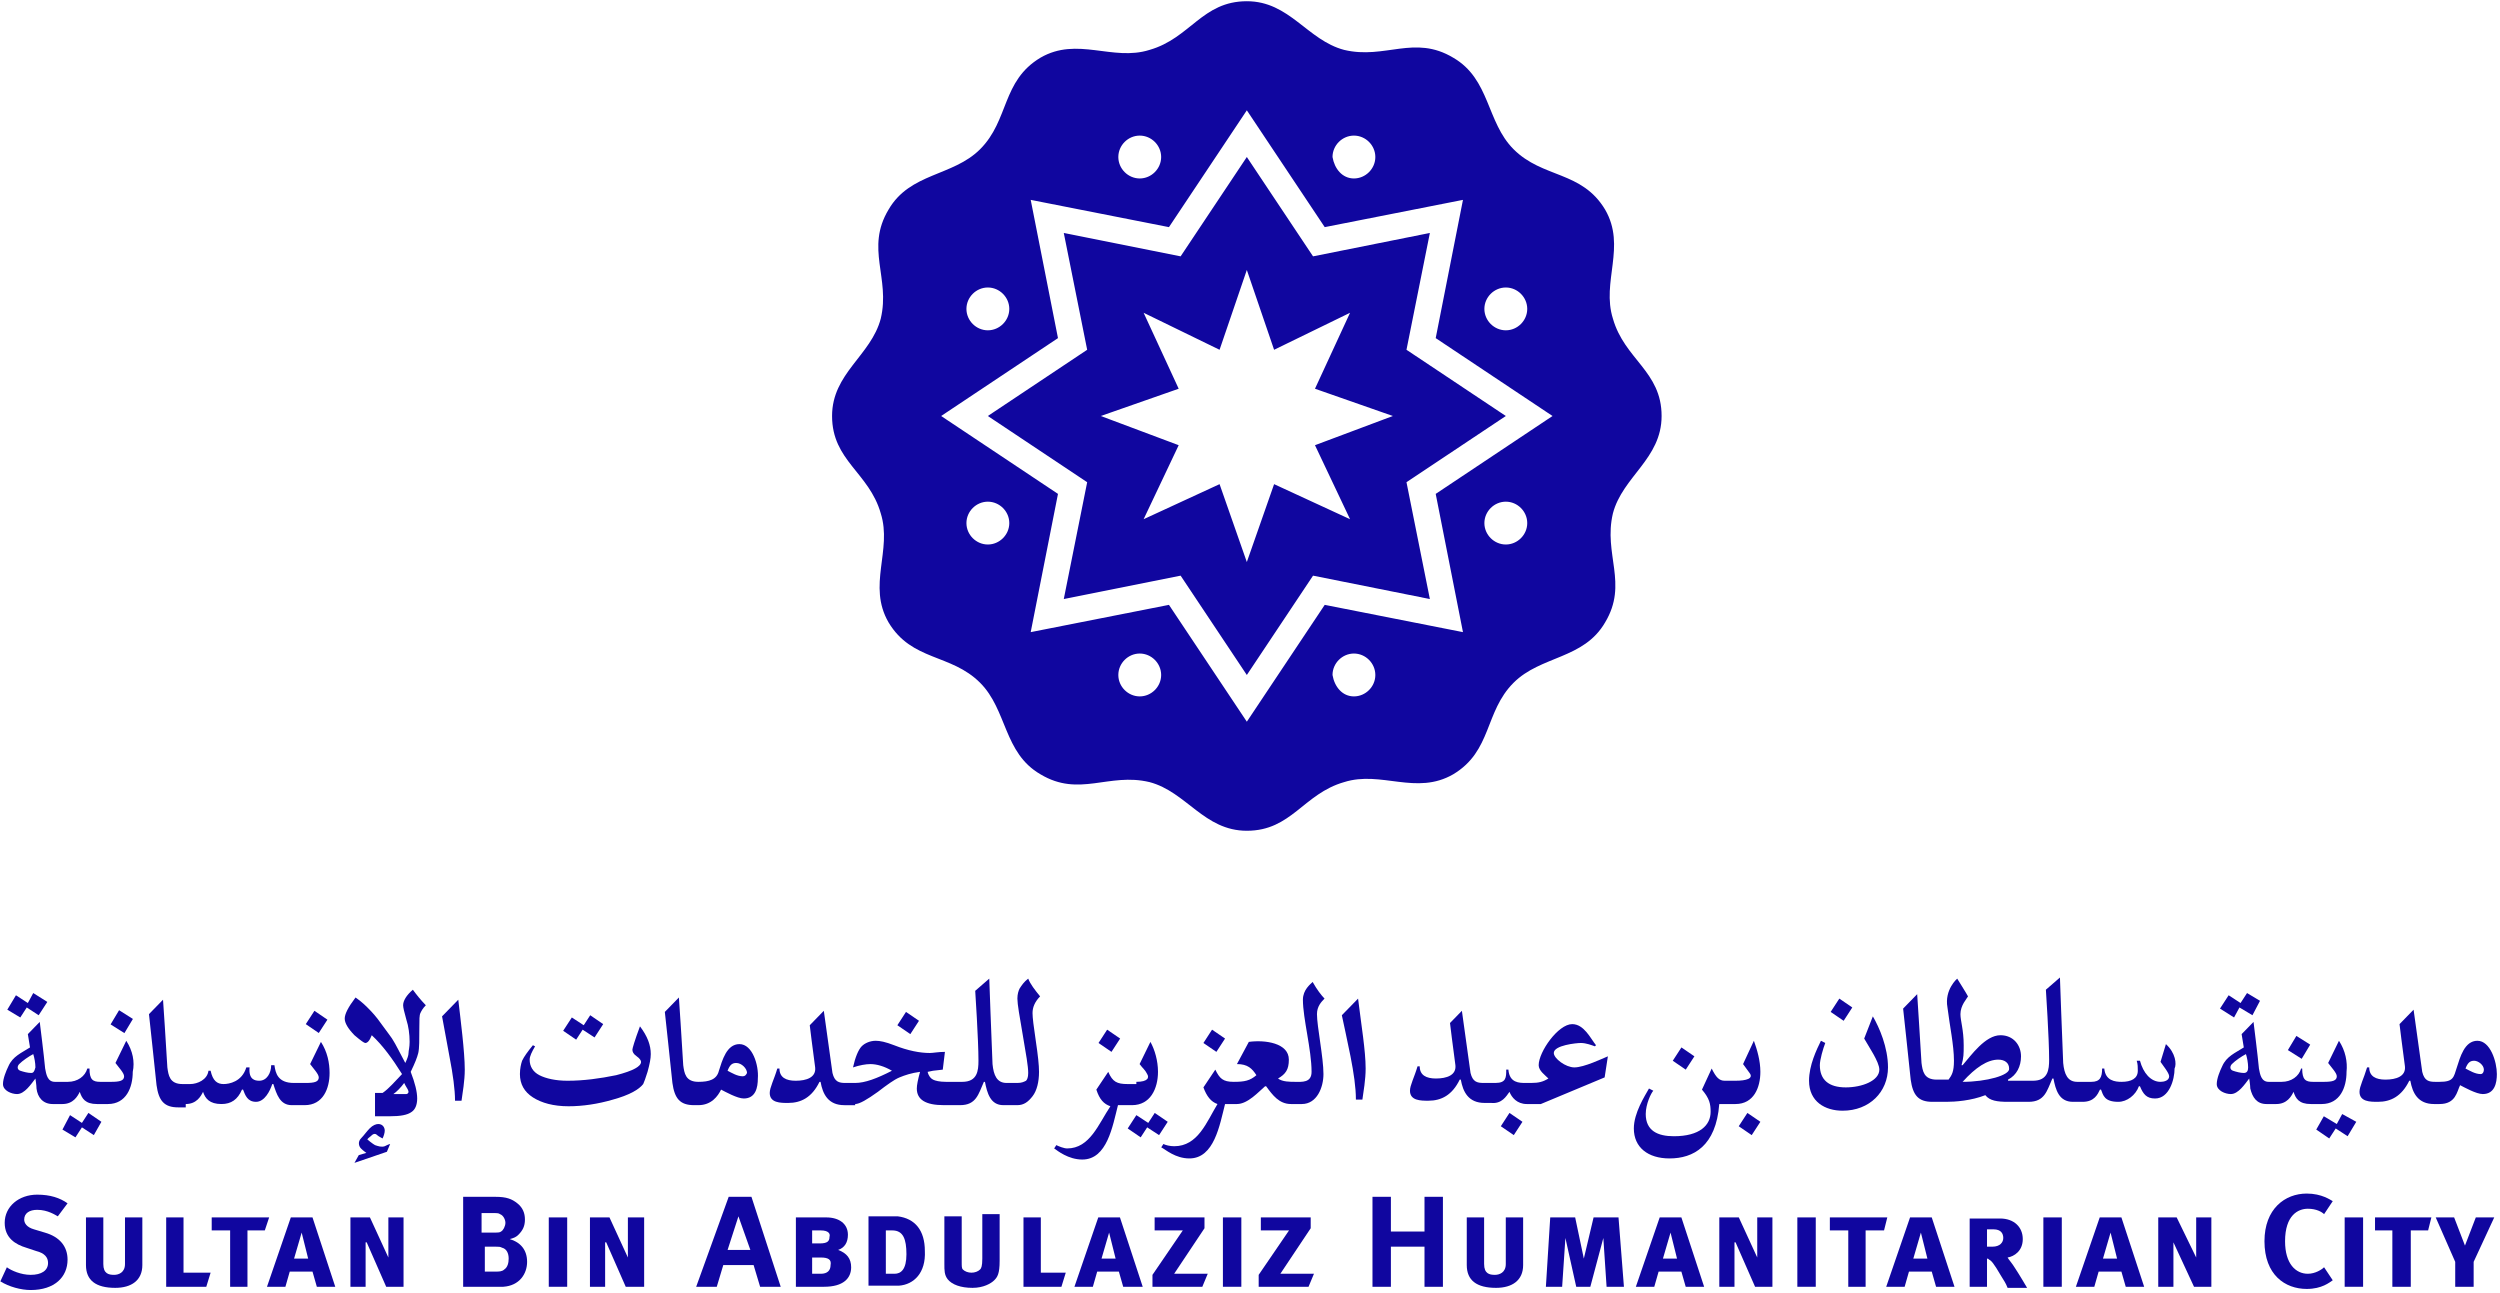<?xml version="1.0" encoding="UTF-8" standalone="no"?>
<!-- Created with Inkscape (http://www.inkscape.org/) -->

<svg
   version="1.1"
   id="svg815"
   xml:space="preserve"
   width="1176"
   height="608"
   viewBox="0 0 1176 608"
   xmlns="http://www.w3.org/2000/svg"
   xmlns:svg="http://www.w3.org/2000/svg"
   xmlns:rdf="http://www.w3.org/1999/02/22-rdf-syntax-ns#"
   xmlns:cc="http://creativecommons.org/ns#"
   xmlns:dc="http://purl.org/dc/elements/1.1/"><defs
     id="defs819" /><g
     id="g823"
     transform="matrix(1.333,0,0,-1.333,0,608)"><g
       id="g825"
       transform="scale(0.1)"><path
         d="m 4819.18,790.43 c 0,62.691 -15.27,152.769 -26.72,246.8 l -57.26,-58.75 c 0,0 22.89,-105.781 30.54,-144.96 11.45,-58.75 19.06,-109.649 19.06,-152.739 h 22.9 c 3.82,27.418 11.48,70.508 11.48,109.649 z"
         style="fill:#10069f;fill-opacity:1;fill-rule:nonzero;stroke:none"
         id="path827" /><path
         d="m 4292.5,849.219 30.55,46.992 -45.82,31.328 -30.51,-46.988 z m 141.21,-82.27 c -15.27,23.481 -30.55,39.18 -68.71,39.18 l 41.99,78.32 c 57.23,7.852 141.21,-3.898 141.21,-62.648 0,-35.281 -11.44,-50.942 -38.16,-66.602 15.27,-11.758 41.99,-11.758 61.05,-11.758 22.89,0 57.27,-3.91 57.27,35.27 0,78.32 -30.55,188.008 -30.55,254.569 0,35.27 26.72,54.84 34.34,62.7 15.27,-27.43 30.55,-47 41.99,-58.75 -11.44,-11.76 -26.72,-27.43 -26.72,-54.851 0,-43.078 22.89,-152.77 22.89,-211.52 0,-46.988 -22.89,-105.738 -76.33,-105.738 h -38.16 c -41.95,0 -64.88,31.328 -87.77,62.649 h -3.83 c -22.89,-19.571 -61.06,-62.649 -99.22,-62.649 h -41.95 c -19.1,-74.461 -38.17,-191.961 -125.94,-191.961 -49.65,0 -83.98,31.332 -99.26,39.18 l 7.66,11.762 c 7.62,-3.942 22.89,-7.852 38.16,-7.852 83.95,0 114.49,86.172 152.66,148.871 -22.93,7.809 -38.17,27.418 -49.61,58.75 l 41.95,62.649 c 15.28,-31.321 26.72,-43.079 64.88,-43.079 38.17,0 57.27,3.899 80.16,23.508"
         style="fill:#10069f;fill-opacity:1;fill-rule:nonzero;stroke:none"
         id="path829" /><path
         d="m 4120.78,602.422 -45.82,31.328 -22.89,-35.23 -41.99,27.421 -30.51,-46.992 45.78,-31.367 22.89,35.27 41.99,-27.422 z m -198.48,246.797 30.55,46.992 -45.82,31.328 -30.51,-46.988 45.78,-31.332 m 87.78,-105.778 c 41.99,0 45.82,15.661 38.16,27.418 -7.61,15.661 -15.27,19.571 -26.72,35.27 l 38.17,78.32 c 15.27,-27.418 26.72,-66.597 26.72,-105.738 0,-58.789 -26.72,-117.539 -91.61,-117.539 h -49.6 c -19.07,-74.41 -38.17,-191.91 -125.94,-191.91 -49.61,0 -87.78,31.328 -99.22,39.179 l 7.62,11.719 c 7.65,-3.91 26.72,-11.719 38.16,-11.719 80.16,0 110.7,86.168 152.66,148.829 -22.89,7.851 -38.17,23.511 -49.61,58.75 l 41.99,62.691 c 15.27,-35.27 30.55,-43.09 68.71,-43.09 h 30.51"
         style="fill:#10069f;fill-opacity:1;fill-rule:nonzero;stroke:none"
         id="path831" /><path
         d="m 5296.21,586.762 30.55,46.988 45.78,-31.328 -30.55,-46.992 z m 30.55,121.437 c 7.62,-19.609 26.72,-43.078 61.05,-43.078 h 49.61 l 225.16,93.981 11.44,74.418 c -19.06,-7.821 -83.94,-39.149 -118.28,-39.149 -30.54,0 -72.54,31.328 -72.54,50.899 0,27.429 80.16,35.281 95.43,35.281 19.07,0 38.17,-7.852 49.61,-11.762 l 3.83,3.91 c -19.1,23.512 -41.99,74.41 -83.98,74.41 -49.61,0 -118.29,-97.89 -118.29,-144.918 0,-19.57 22.9,-35.242 34.34,-46.992 -19.1,-11.758 -34.34,-15.668 -61.05,-15.668 h -19.11 c -22.89,0 -57.22,0 -61.05,46.989 h -7.62 c 0,-27.418 0,-46.989 -38.16,-46.989 h -41.99 c -22.89,0 -38.17,3.91 -45.82,35.239 -3.79,27.421 -30.51,219.371 -30.51,219.371 l -41.99,-43.09 c 0,0 11.44,-94.02 19.1,-148.86 3.79,-35.242 -30.55,-46.992 -68.71,-46.992 -34.34,0 -57.23,11.75 -57.23,43.082 h -7.66 c -11.44,-39.179 -26.71,-66.601 -26.71,-86.172 0,-35.269 38.16,-35.269 64.88,-35.269 45.82,0 83.98,19.609 110.66,74.449 h 3.83 c 7.66,-43.09 26.72,-82.269 83.98,-82.269 h 22.9 c 38.16,-3.899 53.43,23.519 64.88,39.179"
         style="fill:#10069f;fill-opacity:1;fill-rule:nonzero;stroke:none"
         id="path833" /><path
         d="m 6925.82,743.441 c 45.78,50.93 87.77,78.36 125.94,78.36 22.89,0 38.16,-11.762 38.16,-31.371 3.83,-23.481 -80.15,-46.989 -164.1,-46.989 z m 717.46,133.161 -19.06,-62.653 c 7.62,-11.758 30.51,-39.179 30.51,-50.898 0,-15.711 -19.07,-19.61 -30.51,-19.61 -34.34,0 -61.06,31.329 -72.5,74.411 h -11.49 c 3.83,-11.723 3.83,-23.481 3.83,-35.231 0,-27.422 -22.89,-39.18 -57.22,-39.18 -22.93,0 -57.27,3.899 -61.1,46.989 h -7.61 c 0,-31.328 -7.62,-46.989 -38.17,-46.989 h -49.61 c -34.33,0 -45.78,27.418 -49.61,66.598 -3.83,86.172 -11.44,301.601 -11.44,301.601 l -49.61,-43.09 c 0,0 11.44,-172.339 11.44,-246.749 0,-35.281 -3.83,-74.461 -57.26,-74.461 h -87.78 v 3.949 c 30.55,15.66 45.82,46.992 45.82,82.231 0,39.179 -26.71,74.449 -72.53,74.449 -53.4,0 -103.05,-70.508 -133.56,-105.778 h -3.83 c 7.66,27.418 7.66,39.18 7.66,70.508 0,54.84 -11.49,86.172 -11.49,109.68 0,31.331 22.93,54.851 26.72,62.661 -3.79,7.85 -38.16,62.69 -38.16,62.69 0,0 -45.78,-39.18 -34.34,-101.83 7.62,-62.701 22.89,-133.201 22.89,-188.048 0,-39.141 -7.61,-50.903 -19.06,-66.563 h -41.99 c -45.78,0 -49.61,31.332 -53.44,58.75 -3.79,70.512 -15.27,238.941 -15.27,242.851 l -49.61,-50.94 c 0,0 22.93,-211.52 26.72,-250.661 7.65,-54.84 26.72,-78.359 76.33,-78.359 h 49.6 c 30.55,0 87.78,3.91 137.43,23.519 15.23,-19.609 41.95,-23.519 80.11,-23.519 19.11,0 72.54,0 72.54,0 57.23,0 64.85,39.179 83.95,82.269 h 3.83 c 7.61,-39.179 19.06,-82.269 68.67,-82.269 h 34.33 c 42,0 53.44,27.422 61.1,43.09 h 3.79 c 7.65,-19.571 11.44,-43.09 61.09,-43.09 30.51,0 61.06,23.519 72.5,54.84 h 3.83 c 11.44,-27.418 22.89,-43.079 53.4,-43.079 49.61,0 68.71,66.598 68.71,105.739 7.62,15.699 3.83,54.84 -30.55,86.172"
         style="fill:#10069f;fill-opacity:1;fill-rule:nonzero;stroke:none"
         id="path835" /><path
         d="m 6460.2,990.199 30.54,47.031 45.78,-31.33 -30.5,-47.029 z m 41.99,-348.597 c -61.06,0 -118.32,31.328 -118.32,105.738 0,54.851 26.72,109.691 41.99,141.019 l 15.27,-7.808 c -7.61,-19.61 -19.1,-58.75 -19.1,-78.36 0,-50.902 30.55,-78.32 91.6,-78.32 57.27,0 118.32,23.469 118.32,62.649 0,27.429 -38.16,82.269 -53.43,109.691 l 30.54,78.32 c 22.89,-39.14 53.44,-109.652 53.44,-180.16 0,-86.172 -64.88,-152.769 -160.31,-152.769"
         style="fill:#10069f;fill-opacity:1;fill-rule:nonzero;stroke:none"
         id="path837" /><path
         d="m 5903.01,817.852 30.54,47.027 45.79,-31.359 -30.51,-47 z m 232.81,-231.09 30.55,46.988 45.78,-31.328 -30.55,-46.992 -45.78,31.332 m -11.44,78.359 c 64.88,0 87.77,58.75 87.77,113.59 0,39.141 -11.45,78.32 -22.89,109.648 l -38.17,-82.23 c 0,0 11.45,-15.699 22.89,-31.359 15.28,-19.571 -11.44,-27.43 -49.6,-27.43 h -38.17 c -19.1,0 -30.55,11.762 -45.82,43.09 l -34.34,-74.41 c 26.72,-31.329 30.55,-50.899 30.55,-78.321 0,-47.039 -38.16,-86.179 -129.76,-86.179 -57.27,0 -99.22,19.57 -99.22,78.32 0,35.281 19.06,74.422 26.72,82.269 l -15.28,7.813 c -15.27,-27.383 -53.43,-86.172 -53.43,-140.973 0,-66.609 49.6,-105.789 125.93,-105.789 83.99,0 164.1,43.09 175.55,191.961 h 57.27"
         style="fill:#10069f;fill-opacity:1;fill-rule:nonzero;stroke:none"
         id="path839" /><path
         d="m 109.73,774.77 c -11.449,0 -26.718,3.941 -38.171,7.851 -11.438,3.899 -11.438,15.66 -3.828,23.508 11.449,11.723 34.379,27.391 49.609,35.242 3.832,-11.762 7.66,-31.332 7.66,-47 -3.828,-15.66 -7.66,-19.601 -15.27,-19.601 z m 335.86,113.589 -38.168,-78.32 c 11.449,-15.668 30.508,-35.269 30.508,-46.988 0,-15.711 -15.27,-19.61 -45.782,-19.61 H 353.98 c -26.71,0 -38.16,7.848 -38.16,46.989 h -7.66 c -7.609,-27.379 -34.332,-46.989 -68.672,-46.989 h -45.816 c -26.684,0 -30.512,27.418 -34.332,46.989 -3.828,43.09 -19.07,164.531 -19.07,164.531 l -41.989,-43.09 7.617,-46.992 C 75.391,845.27 44.84,833.52 29.57,798.281 c -7.621,-15.66 -19.059,-43.082 -19.059,-62.66 0,-23.512 30.508,-35.269 49.609,-35.269 26.719,0 49.609,35.269 64.879,54.847 0,0 3.828,-23.519 3.828,-35.277 3.793,-31.332 22.891,-54.801 57.223,-54.801 h 34.34 c 38.16,0 53.437,27.418 61.089,43.078 7.622,-23.508 19.071,-43.078 61.059,-43.078 h 38.16 c 64.891,0 87.781,58.75 87.781,113.59 7.61,35.238 0,74.41 -22.89,109.648"
         style="fill:#10069f;fill-opacity:1;fill-rule:nonzero;stroke:none"
         id="path841" /><path
         d="m 25.781,998.051 45.777,-27.43 22.891,35.279 42,-27.42 30.539,46.99 -49.648,31.33 -19.059,-35.24 -41.992,27.42 z"
         style="fill:#10069f;fill-opacity:1;fill-rule:nonzero;stroke:none"
         id="path843" /><path
         d="m 220.391,575 45.82,-27.418 22.891,35.27 41.988,-27.422 26.719,46.992 -45.821,31.328 -22.886,-35.23 -41.993,27.421 z"
         style="fill:#10069f;fill-opacity:1;fill-rule:nonzero;stroke:none"
         id="path845" /><path
         d="m 390.27,946.172 29.96,50.039 48.79,-30.781 -30,-50.039 z"
         style="fill:#10069f;fill-opacity:1;fill-rule:nonzero;stroke:none"
         id="path847" /><path
         d="m 1628.67,676.84 h -22.93 c 0,39.18 -7.61,94.019 -19.06,152.769 -7.66,43.09 -26.72,144.922 -26.72,144.922 l 57.23,58.749 c 7.65,-66.561 22.93,-184.061 22.93,-246.76 0,-39.18 -7.66,-82.258 -11.45,-109.68 z"
         style="fill:#10069f;fill-opacity:1;fill-rule:nonzero;stroke:none"
         id="path849" /><path
         d="m 1365.31,496.68 11.45,27.422 c 0,0 -3.79,0 -19.06,-7.852 -11.45,-3.91 -22.9,0 -34.34,3.91 -7.66,3.942 -26.72,19.61 -26.72,19.61 0,3.902 7.62,7.812 11.45,11.75 7.61,7.82 15.27,11.761 22.89,3.91 3.82,-3.91 19.06,-11.758 19.06,-11.758 3.83,7.848 7.66,19.609 7.66,27.418 0,11.762 -7.66,23.519 -22.9,23.519 -7.65,0 -19.1,-3.949 -30.54,-15.66 -11.45,-11.758 -19.06,-23.519 -30.55,-35.277 -11.44,-11.762 -7.62,-27.422 0,-35.231 7.66,-7.851 19.1,-15.671 19.1,-15.671 l -26.72,-7.848 -15.27,-27.422 z m 76.33,211.519 c 0,3.91 -3.79,11.723 -11.44,23.481 l -3.83,7.851 c -11.45,-15.66 -26.68,-31.332 -38.17,-39.179 h 19.1 c 11.45,0 19.07,0 26.72,0 3.83,0 7.62,3.91 7.62,7.847 m 61.06,305.511 c -11.45,-11.76 -15.24,-19.569 -19.07,-27.421 -3.83,-7.809 -3.83,-23.48 -3.83,-50.898 0,-43.09 0,-74.45 -3.78,-90.121 -3.83,-15.661 -11.49,-35.231 -26.72,-66.559 15.23,-39.18 22.89,-70.512 22.89,-94.02 0,-23.519 -7.66,-39.179 -19.1,-46.992 -15.24,-11.758 -41.96,-15.668 -76.33,-15.668 h -53.4 v 82.231 h 26.68 c 22.93,15.66 41.99,39.179 68.71,66.597 -34.34,54.84 -68.71,101.84 -106.87,137.11 -7.62,-19.61 -15.24,-27.418 -22.9,-27.418 -3.78,0 -15.27,7.808 -38.16,27.418 -22.89,23.48 -34.34,43.082 -34.34,58.75 0,15.66 11.45,39.181 38.17,74.411 22.89,-15.66 38.16,-31.33 49.61,-43.079 7.62,-7.852 22.89,-23.52 41.99,-50.942 22.89,-31.328 38.16,-50.898 41.95,-58.75 7.66,-11.757 19.1,-35.238 42,-78.32 7.65,15.66 11.44,27.422 11.44,35.231 0,7.851 3.83,19.609 3.83,39.179 0,27.422 -3.83,54.852 -11.45,78.36 -7.65,27.39 -11.44,43.091 -11.44,50.901 0,15.66 11.44,35.27 34.33,54.84 11.45,-15.66 26.72,-35.27 45.79,-54.84"
         style="fill:#10069f;fill-opacity:1;fill-rule:nonzero;stroke:none"
         id="path851" /><path
         d="m 655.469,665.121 c 38.16,0 53.441,27.418 61.051,43.078 7.66,-23.508 22.929,-43.078 64.89,-43.078 34.371,0 57.262,15.66 72.539,50.899 h 3.781 c 7.661,-19.571 15.282,-43.09 45.821,-43.09 30.508,0 49.609,39.179 57.23,62.691 h 3.828 c 11.442,-35.269 22.891,-74.449 64.881,-74.449 h 45.78 c 64.89,0 87.78,58.75 87.78,113.598 0,35.269 -7.62,74.449 -30.51,109.679 l -38.16,-78.32 c 11.44,-15.699 30.5,-35.27 30.5,-47.027 0,-15.661 -15.27,-19.571 -45.78,-19.571 h -41.99 c -57.231,0 -64.88,35.239 -68.669,62.66 h -11.492 c 0,-27.421 -15.23,-54.851 -41.949,-54.851 -15.27,0 -38.16,3.949 -34.371,47.031 H 869.18 c -15.231,-50.93 -61.051,-58.75 -80.121,-58.75 -22.93,0 -38.161,11.719 -45.821,47 h -7.609 c -3.828,-31.332 -38.168,-47 -64.891,-47 H 644.02 c -45.782,0 -49.61,31.328 -53.43,58.75 -3.789,70.508 -15.281,238.909 -15.281,238.909 l -49.61,-50.901 c 0,0 22.93,-211.52 26.723,-250.699 7.656,-54.84 26.719,-78.321 76.328,-78.321 h 26.719 z m 469.411,250.66 30.55,47.028 -45.82,31.332 -30.51,-47.032 45.78,-31.328"
         style="fill:#10069f;fill-opacity:1;fill-rule:nonzero;stroke:none"
         id="path853" /><path
         d="m 2620.94,763.051 c -19.1,0 -38.17,11.719 -53.44,19.57 7.62,19.57 15.27,27.418 30.51,27.418 19.1,0 38.16,-19.609 38.16,-35.269 -3.79,-7.821 -7.62,-11.719 -15.23,-11.719 z m -11.49,113.551 c -45.78,0 -61.05,-58.75 -72.5,-93.981 -7.61,-31.332 -34.33,-39.18 -72.5,-39.18 -45.82,0 -49.61,31.329 -53.43,58.75 -3.83,70.508 -15.28,238.939 -15.28,238.939 l -49.61,-50.931 c 0,0 22.89,-211.488 26.72,-250.668 7.62,-54.84 26.72,-78.359 76.33,-78.359 h 15.27 c 45.78,0 68.68,31.367 80.16,54.848 15.23,-7.821 57.23,-31.329 80.12,-31.329 41.99,0 49.61,39.18 49.61,70.508 3.82,46.992 -19.07,121.403 -64.89,121.403"
         style="fill:#10069f;fill-opacity:1;fill-rule:nonzero;stroke:none"
         id="path855" /><path
         d="m 3212.46,911.871 30.55,47 -45.82,31.328 -30.51,-47 z m -194.65,-246.75 c 15.28,0 41.99,15.66 80.16,43.078 30.55,23.481 57.23,43.09 76.33,50.903 19.06,7.847 41.99,15.668 72.5,19.609 -7.62,-27.422 -11.45,-47.031 -11.45,-58.789 0,-39.141 30.55,-58.75 95.43,-58.75 h 57.23 c 57.26,0 64.88,39.18 83.98,82.269 h 3.79 c 7.66,-39.179 19.1,-82.269 64.88,-82.269 h 49.61 c 22.89,0 38.17,11.758 53.44,31.367 15.27,19.57 22.89,50.902 22.89,86.172 0,23.48 -3.79,58.75 -11.44,109.648 -7.62,50.942 -11.45,82.262 -11.45,97.93 0,19.611 7.62,39.181 26.72,58.751 -19.1,23.51 -34.34,43.08 -41.99,62.69 -15.28,-11.75 -22.89,-23.51 -30.51,-35.27 -3.83,-7.81 -7.66,-19.57 -7.66,-35.23 0,-19.61 7.66,-62.699 19.11,-129.261 11.44,-66.598 19.06,-109.688 19.06,-133.199 0,-15.668 -3.79,-23.481 -7.62,-27.43 -7.66,-3.899 -15.27,-7.809 -30.55,-7.809 h -38.16 c -34.34,0 -45.78,27.418 -49.61,66.598 -3.83,86.172 -11.45,301.601 -11.45,301.601 l -49.6,-43.08 c 0,0 11.44,-172.349 11.44,-246.798 0,-35.231 -3.83,-74.411 -57.23,-74.411 h -57.26 c -22.89,0 -38.17,3.899 -45.78,7.848 -7.66,3.91 -15.28,11.762 -19.1,27.422 l 19.1,3.91 34.33,3.899 7.62,62.699 c -22.89,0 -41.95,-3.949 -53.4,-3.949 -34.37,0 -76.33,7.851 -125.97,27.429 -30.51,11.75 -49.61,15.66 -64.85,15.66 -19.1,0 -38.16,-7.808 -49.65,-19.57 -11.44,-11.758 -22.89,-39.18 -30.5,-74.418 22.89,7.82 45.78,11.758 61.05,11.758 22.89,0 49.61,-7.848 76.33,-23.508 -53.44,-27.422 -95.39,-43.09 -129.77,-43.09 h -34.33 c -22.89,0 -38.17,3.91 -45.78,35.239 -3.83,27.421 -30.55,219.371 -30.55,219.371 l -49.61,-50.942 c 0,0 11.44,-93.98 19.06,-148.828 3.83,-35.269 -30.51,-47.031 -68.67,-47.031 -34.38,0 -57.27,11.762 -57.27,43.09 h -7.61 c -11.45,-39.141 -26.72,-66.559 -26.72,-86.168 0,-35.242 38.16,-35.242 64.88,-35.242 45.78,0 83.95,19.57 110.67,74.421 h 3.82 c 7.62,-43.089 26.72,-82.269 83.95,-82.269 h 38.16"
         style="fill:#10069f;fill-opacity:1;fill-rule:nonzero;stroke:none"
         id="path857" /><path
         d="m 2128.59,947.109 -45.78,31.371 -22.89,-35.281 -41.99,27.422 -30.55,-46.992 45.82,-31.328 22.89,35.238 42,-27.418 z m 167.93,-105.738 c 0,-15.672 -3.82,-35.242 -11.44,-62.66 -7.62,-23.512 -11.45,-35.27 -15.28,-43.09 -15.27,-19.601 -49.6,-39.172 -106.83,-54.84 -53.44,-15.66 -106.88,-23.511 -156.49,-23.511 -53.43,0 -95.43,11.75 -125.93,31.32 -30.55,19.609 -45.82,47.031 -45.82,82.269 0,19.571 3.82,35.27 7.65,46.993 7.62,15.668 19.07,31.367 38.17,54.847 l 7.61,-3.91 c -11.44,-19.57 -19.06,-35.269 -19.06,-46.988 0,-23.52 11.45,-43.09 34.34,-54.852 22.89,-11.75 57.22,-19.609 99.22,-19.609 57.26,0 114.49,7.859 171.75,19.609 61.06,15.672 87.78,31.332 87.78,47 0,3.903 -3.83,11.75 -15.28,19.571 -11.44,7.851 -15.27,15.699 -15.27,23.511 0,3.91 7.66,31.328 26.72,82.27 26.72,-35.281 38.16,-66.602 38.16,-97.93"
         style="fill:#10069f;fill-opacity:1;fill-rule:nonzero;stroke:none"
         id="path859" /><path
         d="m 7918.09,774.77 c -11.45,0 -26.72,3.941 -38.17,7.851 -11.44,3.899 -11.44,15.66 -3.83,23.508 11.45,11.723 34.34,27.391 49.61,35.242 3.83,-11.762 7.66,-31.332 7.66,-47 0,-11.75 -3.83,-19.601 -15.27,-19.601 z m 335.82,113.589 -38.17,-78.32 c 11.45,-15.668 30.55,-35.269 30.55,-46.988 0,-15.711 -15.27,-19.61 -45.78,-19.61 h -38.17 c -26.71,0 -38.16,7.848 -38.16,46.989 h -3.83 c -7.65,-27.379 -34.33,-46.989 -68.71,-46.989 h -45.78 c -26.72,0 -30.55,27.418 -34.34,46.989 -3.82,43.09 -19.1,164.531 -19.1,164.531 l -41.99,-43.09 7.66,-46.992 c -30.55,-19.609 -61.06,-31.359 -76.33,-66.598 -7.66,-15.66 -19.1,-43.082 -19.1,-62.66 0,-23.512 30.54,-35.269 49.61,-35.269 26.71,0 49.61,35.269 64.88,54.847 0,0 3.83,-23.519 3.83,-35.277 7.61,-31.332 22.89,-54.801 57.22,-54.801 h 34.38 c 38.16,0 53.44,27.418 61.05,43.078 7.62,-23.508 19.07,-43.078 61.06,-43.078 h 38.16 c 64.88,0 87.78,58.75 87.78,113.59 3.82,35.238 -3.79,74.41 -26.72,109.648"
         style="fill:#10069f;fill-opacity:1;fill-rule:nonzero;stroke:none"
         id="path861" /><path
         d="m 7834.1,1001.95 49.61,-31.329 19.1,35.279 45.78,-27.42 26.72,50.89 -45.78,27.43 -22.89,-35.24 -41.99,27.42 z"
         style="fill:#10069f;fill-opacity:1;fill-rule:nonzero;stroke:none"
         id="path863" /><path
         d="m 8173.79,575 45.78,-31.328 22.89,35.277 41.99,-27.429 30.55,50.902 -49.65,27.418 -19.06,-35.231 -45.78,27.422 z"
         style="fill:#10069f;fill-opacity:1;fill-rule:nonzero;stroke:none"
         id="path865" /><path
         d="m 8073.63,855.512 30.04,50 48.75,-30.782 -30.04,-50.039 z"
         style="fill:#10069f;fill-opacity:1;fill-rule:nonzero;stroke:none"
         id="path867" /><path
         d="m 8608.83,665.121 c 57.26,0 61.09,43.078 72.54,66.559 15.27,-7.809 57.22,-31.328 80.11,-31.328 42,0 49.65,39.179 49.65,70.507 0,43.09 -22.93,117.5 -68.71,117.5 -45.78,0 -61.05,-58.75 -72.5,-93.988 -11.44,-35.269 -11.44,-50.93 -61.09,-50.93 h -15.24 c -22.93,0 -38.16,3.899 -45.82,35.27 -3.79,27.418 -30.5,219.34 -30.5,219.34 l -49.61,-50.942 c 0,0 11.44,-93.988 19.06,-148.828 3.83,-35.23 -30.55,-46.992 -68.71,-46.992 -34.34,0 -57.23,11.762 -57.23,43.082 h -7.62 c -11.48,-39.172 -26.71,-66.601 -26.71,-86.172 0,-35.269 38.16,-35.269 64.88,-35.269 45.78,0 83.94,19.609 110.66,74.41 h 3.83 c 7.62,-43.078 26.68,-82.219 83.95,-82.219 z m 156.48,121.399 c 0,-7.809 -3.83,-15.661 -11.44,-15.661 -19.07,0 -38.17,11.762 -53.44,19.571 7.66,19.609 15.27,27.422 30.55,27.422 15.27,0 34.33,-15.661 34.33,-31.332"
         style="fill:#10069f;fill-opacity:1;fill-rule:nonzero;stroke:none"
         id="path869" /><path
         d="M 647.621,265.039 V 70 h 95.617 L 727.969,20.27 H 586.449 V 265.039 Z"
         style="fill:#10069f;fill-opacity:1;fill-rule:nonzero;stroke:none"
         id="path871" /><path
         d="M 3672.97,265.039 V 70 h 87.97 L 3745.63,20.27 H 3611.76 V 265.039 Z"
         style="fill:#10069f;fill-opacity:1;fill-rule:nonzero;stroke:none"
         id="path873" /><path
         d="M 873.281,219.141 V 20.27 H 812.109 V 219.141 H 747.07 v 45.898 h 202.7 l -15.282,-45.898 z"
         style="fill:#10069f;fill-opacity:1;fill-rule:nonzero;stroke:none"
         id="path875" /><path
         d="m 1087.46,119.691 -22.93,91.789 -26.8,-91.789 z m -65,-45.859 -15.31,-53.562 h -65.002 l 84.142,244.769 h 76.48 l 80.32,-244.769 h -65 l -15.32,53.562 h -80.31"
         style="fill:#10069f;fill-opacity:1;fill-rule:nonzero;stroke:none"
         id="path877" /><path
         d="m 3936.88,119.691 -22.97,91.789 -26.76,-91.789 z m -65.04,-45.859 -15.28,-53.562 h -65.04 l 84.14,244.769 h 76.49 L 4032.5,20.27 h -68.87 l -15.27,53.562 h -76.52"
         style="fill:#10069f;fill-opacity:1;fill-rule:nonzero;stroke:none"
         id="path879" /><path
         d="m 1305.47,265.039 65.04,-141.519 v 141.519 h 53.55 V 20.27 h -61.21 L 1294.02,177.07 h -3.82 V 20.27 h -53.56 V 265.039 Z"
         style="fill:#10069f;fill-opacity:1;fill-rule:nonzero;stroke:none"
         id="path881" /><path
         d="m 2150.74,265.039 65,-141.519 v 141.519 h 57.39 V 20.27 h -65 L 2139.26,177.07 h -3.83 V 20.27 h -53.55 V 265.039 Z"
         style="fill:#10069f;fill-opacity:1;fill-rule:nonzero;stroke:none"
         id="path883" /><path
         d="m 203.98,268.871 c -7.652,3.828 -34.449,22.93 -72.691,22.93 -26.758,0 -45.898,-11.449 -45.898,-34.422 0,-11.438 7.66,-26.758 34.449,-34.41 l 38.25,-11.489 c 53.512,-15.269 80.308,-49.718 80.308,-95.582 C 238.398,54.691 192.5,8.789 108.359,8.789 73.949,8.789 31.879,20.27 1.25,39.371 L 24.219,89.102 C 39.488,77.621 73.949,62.34 108.359,62.34 c 38.243,0 61.172,15.281 61.172,42.07 0,19.11 -11.441,34.422 -42.07,42.07 l -34.41,11.489 c -38.25,11.441 -76.492,34.41 -76.492,87.972 0,57.34 49.73,99.411 114.73,99.411 45.902,0 80.313,-11.442 107.109,-30.582 z"
         style="fill:#10069f;fill-opacity:1;fill-rule:nonzero;stroke:none"
         id="path885" /><path
         d="m 406.68,16.449 c -68.828,0 -103.282,26.75 -103.282,80.312 V 265.039 h 61.211 V 100.59 c 0,-34.418 19.141,-38.25 38.243,-38.25 15.308,0 38.238,7.66 38.238,38.25 v 164.449 h 61.211 V 96.762 c 0,-53.562 -38.242,-80.312 -95.621,-80.312 z"
         style="fill:#10069f;fill-opacity:1;fill-rule:nonzero;stroke:none"
         id="path887" /><path
         d="m 1707.07,73.832 h 42.07 c 11.49,0 22.97,0 30.59,7.617 11.48,7.652 15.31,22.961 15.31,38.242 0,19.141 -7.66,34.45 -22.93,38.278 -7.66,3.793 -11.48,3.793 -22.97,3.793 h -38.24 v -87.93 z m -3.83,137.648 h 38.24 c 15.32,0 22.97,0 26.8,3.829 7.66,3.832 15.27,19.14 15.27,30.632 0,11.438 -7.61,26.758 -19.1,30.579 -3.82,3.832 -11.48,3.832 -26.79,3.832 h -38.25 V 211.48 m 49.73,126.219 c 38.24,0 57.38,-7.617 76.49,-22.929 19.14,-15.321 26.79,-34.418 26.79,-57.391 0,-22.93 -7.65,-38.238 -22.97,-53.508 -7.65,-7.66 -15.27,-11.492 -30.58,-15.32 38.24,-11.481 61.21,-38.242 61.21,-80.309 0,-42.07 -26.8,-84.14 -84.14,-87.972 -11.49,0 -22.97,0 -42.11,0 h -99.42 V 337.699 h 114.73"
         style="fill:#10069f;fill-opacity:1;fill-rule:nonzero;stroke:none"
         id="path889" /><path
         d="m 1936.56,20.27 h 65 v 244.77 h -65 z"
         style="fill:#10069f;fill-opacity:1;fill-rule:nonzero;stroke:none"
         id="path891" /><path
         d="m 2605.86,268.871 -38.24,-118.562 h 80.31 z m 45.9,68.828 103.28,-317.43 h -72.66 l -22.97,76.492 h -107.07 l -22.96,-76.492 h -72.66 l 114.73,317.43 h 80.31"
         style="fill:#10069f;fill-opacity:1;fill-rule:nonzero;stroke:none"
         id="path893" /><path
         d="m 2896.56,123.52 h -30.62 V 66.172 h 30.62 c 22.93,0 34.42,11.449 34.42,30.59 3.82,19.136 -7.66,26.758 -34.42,26.758 z m 0,95.621 h -30.62 v -45.899 h 26.79 c 26.76,0 34.42,7.656 34.42,22.969 3.83,11.449 -3.83,22.93 -30.59,22.93 m 11.45,-198.871 h -99.42 V 265.039 h 107.07 c 45.9,0 76.53,-22.93 76.53,-61.168 0,-26.801 -11.49,-45.902 -34.46,-53.562 30.63,-11.477 45.9,-30.618 45.9,-61.207 0,-38.242 -26.75,-68.832 -95.62,-68.832"
         style="fill:#10069f;fill-opacity:1;fill-rule:nonzero;stroke:none"
         id="path895" /><path
         d="m 3148.98,219.141 h -22.96 V 66.172 h 30.62 c 22.93,0 42.07,15.277 42.07,68.828 0,53.551 -11.48,84.141 -49.73,84.141 z m 22.93,-195.039 c -11.44,0 -22.93,0 -42.07,0 h -65 V 268.871 h 53.56 c 15.27,0 38.24,0 49.69,0 61.21,-7.66 95.62,-49.73 95.62,-122.391 3.83,-76.48 -38.24,-118.55 -91.8,-122.378"
         style="fill:#10069f;fill-opacity:1;fill-rule:nonzero;stroke:none"
         id="path897" /><path
         d="m 3508.52,43.199 c -11.49,-11.48 -38.25,-26.75 -76.53,-26.75 -42.07,0 -72.65,11.48 -87.97,30.582 -11.44,15.309 -11.44,30.59 -11.44,53.559 v 168.281 h 61.17 V 108.242 c 0,-15.312 0,-22.973 3.83,-26.793 C 3405.23,73.832 3416.72,70 3428.2,70 c 11.45,0 22.93,3.832 30.59,11.449 3.83,3.82 7.66,11.48 7.66,38.242 V 276.52 h 61.17 V 112.07 c 0,-45.898 -7.66,-57.379 -19.1,-68.871 z"
         style="fill:#10069f;fill-opacity:1;fill-rule:nonzero;stroke:none"
         id="path899" /><path
         d="m 4261.95,66.172 -19.1,-45.902 h -175.94 v 42.07 l 107.07,156.801 h -99.41 v 45.898 h 175.94 V 226.801 L 4143.4,66.172 Z"
         style="fill:#10069f;fill-opacity:1;fill-rule:nonzero;stroke:none"
         id="path901" /><path
         d="m 4636.8,66.172 -19.14,-45.902 h -175.94 v 42.07 l 107.11,156.801 h -99.45 v 45.898 h 175.93 V 226.801 L 4518.2,66.172 Z"
         style="fill:#10069f;fill-opacity:1;fill-rule:nonzero;stroke:none"
         id="path903" /><path
         d="m 4315.51,20.27 h 65.039 v 244.77 H 4315.51 Z"
         style="fill:#10069f;fill-opacity:1;fill-rule:nonzero;stroke:none"
         id="path905" /><path
         d="M 8507.38,219.141 V 20.27 h -65.04 V 219.141 h -61.17 v 45.898 h 198.87 l -11.49,-45.898 z"
         style="fill:#10069f;fill-opacity:1;fill-rule:nonzero;stroke:none"
         id="path907" /><path
         d="M 6583.55,219.141 V 20.27 h -61.21 V 219.141 h -65 v 45.898 h 202.7 l -11.49,-45.898 z"
         style="fill:#10069f;fill-opacity:1;fill-rule:nonzero;stroke:none"
         id="path909" /><path
         d="m 7470.9,119.691 -22.97,91.789 -26.76,-91.789 z m -65.04,-45.859 -15.31,-53.562 h -65 l 84.14,244.769 h 76.48 l 80.31,-244.769 h -65 l -15.31,53.562 h -80.31"
         style="fill:#10069f;fill-opacity:1;fill-rule:nonzero;stroke:none"
         id="path911" /><path
         d="m 6801.56,119.691 -22.97,91.789 -26.75,-91.789 z m -65.04,-45.859 -15.27,-53.562 h -65.04 l 84.14,244.769 h 76.53 l 80.31,-244.769 h -65.04 l -15.27,53.562 h -80.36"
         style="fill:#10069f;fill-opacity:1;fill-rule:nonzero;stroke:none"
         id="path913" /><path
         d="m 5918.05,119.691 -22.93,91.789 -26.8,-91.789 z m -65,-45.859 -15.32,-53.562 h -65 l 84.15,244.769 h 76.48 l 80.31,-244.769 h -65 l -15.31,53.562 h -80.31"
         style="fill:#10069f;fill-opacity:1;fill-rule:nonzero;stroke:none"
         id="path915" /><path
         d="m 7681.25,265.039 68.83,-141.519 v 141.519 h 53.55 V 20.27 h -61.21 L 7669.77,177.07 V 20.27 h -53.56 V 265.039 Z"
         style="fill:#10069f;fill-opacity:1;fill-rule:nonzero;stroke:none"
         id="path917" /><path
         d="m 6136.05,265.039 65.04,-141.519 v 141.519 h 53.56 V 20.27 h -61.21 L 6124.61,177.07 h -3.83 V 20.27 h -53.55 V 265.039 Z"
         style="fill:#10069f;fill-opacity:1;fill-rule:nonzero;stroke:none"
         id="path919" /><path
         d="m 5279.34,16.449 c -68.83,0 -103.29,26.75 -103.29,80.312 V 265.039 h 61.22 V 100.59 c 0,-34.418 19.1,-38.25 38.24,-38.25 15.31,0 38.24,7.66 38.24,38.25 v 164.449 h 61.21 V 96.762 c 0,-53.562 -38.24,-80.312 -95.62,-80.312 z"
         style="fill:#10069f;fill-opacity:1;fill-rule:nonzero;stroke:none"
         id="path921" /><path
         d="m 8274.06,20.27 h 65.039 v 244.77 H 8274.06 Z"
         style="fill:#10069f;fill-opacity:1;fill-rule:nonzero;stroke:none"
         id="path923" /><path
         d="m 7210.82,20.27 h 65 v 244.77 h -65 z"
         style="fill:#10069f;fill-opacity:1;fill-rule:nonzero;stroke:none"
         id="path925" /><path
         d="m 6342.62,20.27 h 65 v 244.77 h -65 z"
         style="fill:#10069f;fill-opacity:1;fill-rule:nonzero;stroke:none"
         id="path927" /><path
         d="m 4908.32,20.27 h -65 V 337.699 h 65 v -122.39 h 118.59 v 122.39 h 65 V 20.27 h -65 V 161.762 h -118.59 z"
         style="fill:#10069f;fill-opacity:1;fill-rule:nonzero;stroke:none"
         id="path929" /><path
         d="m 5657.97,192.379 11.48,-172.109 h 61.21 l -19.14,244.769 h -87.97 l -34.41,-145.348 -30.59,145.348 h -87.96 L 5455.27,20.27 h 57.39 l 11.44,172.109 38.24,-172.109 h 49.73 z"
         style="fill:#10069f;fill-opacity:1;fill-rule:nonzero;stroke:none"
         id="path931" /><path
         d="m 8698.59,165.59 38.25,99.449 h 65.04 L 8729.22,108.242 V 20.27 h -65.04 v 87.972 l -68.83,156.797 h 65 z"
         style="fill:#10069f;fill-opacity:1;fill-rule:nonzero;stroke:none"
         id="path933" /><path
         d="m 8201.41,276.52 c -7.66,7.66 -26.8,19.101 -57.39,19.101 -34.41,0 -80.31,-22.922 -80.31,-114.723 0,-80.308 38.24,-114.726 80.31,-114.726 26.76,0 49.73,15.277 57.39,22.93 l 30.58,-45.902 c -11.48,-7.648 -38.24,-30.578 -91.79,-30.578 -76.49,0 -149.15,49.719 -149.15,168.277 0,114.723 72.66,168.282 149.15,168.282 53.55,0 84.14,-22.93 91.79,-26.758 z"
         style="fill:#10069f;fill-opacity:1;fill-rule:nonzero;stroke:none"
         id="path935" /><path
         d="M 6950.74,265.039 V 20.27 h 61.17 v 99.421 c 3.83,0 3.83,0 7.66,-3.793 7.66,-3.828 15.31,-11.488 42.07,-57.379 11.49,-19.148 15.31,-22.969 22.93,-42.07 h 68.87 c 0,0 -26.8,45.891 -42.07,68.82 -11.49,19.14 -22.97,30.628 -26.8,38.251 22.97,3.82 53.56,22.96 53.56,65.031 0,42.07 -30.59,72.66 -80.32,72.66 h -107.07 z m 61.17,-42.07 h 22.97 c 26.76,0 34.42,-15.309 34.42,-30.59 0,-15.309 -11.49,-30.617 -38.25,-30.617 h -19.14 v 61.207"
         style="fill:#10069f;fill-opacity:1;fill-rule:nonzero;stroke:none"
         id="path937" /><path
         d="m 4399.92,4556.8 c -158.01,0 -199.26,-130.59 -343.55,-171.8 -130.55,-41.25 -254.22,48.09 -384.77,-27.5 -137.42,-82.46 -109.92,-220 -212.97,-323.05 -96.21,-96.21 -247.46,-82.42 -323.04,-213 -82.46,-137.43 6.83,-240.47 -27.5,-384.77 -34.38,-130.55 -171.8,-192.38 -171.8,-343.56 0,-158.04 130.55,-199.25 171.8,-343.55 41.21,-130.55 -48.09,-254.22 27.5,-384.77 82.46,-137.42 219.96,-109.92 323.04,-213 96.17,-96.18 82.42,-247.43 212.97,-323.01 137.42,-82.46 240.47,6.83 384.77,-27.54 130.54,-34.34 192.38,-171.76 343.55,-171.76 158.05,0 199.3,130.55 343.6,171.76 130.54,41.25 254.21,-48.05 384.76,27.54 137.42,82.46 109.92,219.96 212.97,323.01 96.21,96.21 247.46,82.46 323.05,213 82.46,137.43 -6.84,240.47 27.5,384.77 34.37,130.55 171.79,192.38 171.79,343.55 0,158.05 -130.54,199.26 -171.79,343.56 -41.21,130.59 48.08,254.22 -27.5,384.77 -82.46,137.46 -219.96,109.92 -323.05,213 -96.21,96.21 -82.42,247.46 -212.97,323.05 -137.42,82.42 -240.47,-6.88 -384.76,27.5 -130.59,34.34 -192.43,171.8 -343.6,171.8 z m 0,-384.93 274.88,-412.26 487.82,96.21 -96.21,-487.85 412.26,-274.85 -412.26,-274.84 96.21,-487.85 -487.82,96.25 -274.88,-412.31 -274.84,412.31 -487.85,-96.25 96.25,487.85 -412.31,274.84 412.31,274.85 -96.25,487.85 487.85,-96.21 z m -377.89,-89.25 c 41.21,0 75.55,-34.34 75.55,-75.55 0,-41.21 -34.34,-75.7 -75.55,-75.7 -41.25,0 -75.58,34.49 -75.58,75.7 0,41.21 34.33,75.55 75.58,75.55 z m 755.82,0 c 41.25,0 75.55,-34.34 75.55,-75.55 0,-41.21 -34.3,-75.7 -75.55,-75.7 -41.21,0 -68.67,34.49 -75.55,75.7 0,41.21 34.34,75.55 75.55,75.55 z m -377.93,-75.55 -233.63,-350.55 -412.31,82.54 82.54,-412.26 -350.54,-233.68 350.54,-233.63 -82.54,-412.3 412.31,82.54 233.63,-350.55 233.67,350.55 412.27,-82.54 -82.54,412.3 350.55,233.63 -350.55,233.68 82.54,412.26 -412.27,-82.54 z m 0,-398.59 96.25,-281.68 268.01,130.58 -123.75,-268.04 274.84,-96.22 -274.84,-103.04 123.75,-261.17 -268.01,123.71 -96.25,-274.85 -96.21,274.85 -268.01,-123.71 123.75,261.17 -274.88,103.04 274.88,96.22 -123.75,268.04 268.01,-130.58 z m -913.94,-61.88 c 41.25,0 75.7,-34.33 75.7,-75.55 0,-41.21 -34.45,-75.54 -75.7,-75.54 -41.21,0 -75.55,34.33 -75.55,75.54 0,41.22 34.34,75.55 75.55,75.55 z m 1827.89,0 c 41.25,0 75.58,-34.33 75.58,-75.55 0,-41.21 -34.33,-75.54 -75.58,-75.54 -41.21,0 -75.67,34.33 -75.67,75.54 0,41.22 34.46,75.55 75.67,75.55 z M 3485.98,2790.78 c 41.25,0 75.7,-34.33 75.7,-75.58 0,-41.22 -34.45,-75.55 -75.7,-75.55 -41.21,0 -75.55,34.33 -75.55,75.55 0,41.25 34.34,75.58 75.55,75.58 z m 1827.89,0 c 41.25,0 75.58,-34.33 75.58,-75.58 0,-41.22 -34.33,-75.55 -75.58,-75.55 -41.21,0 -75.67,34.33 -75.67,75.55 0,41.25 34.46,75.58 75.67,75.58 z m -1291.84,-535.9 c 41.21,0 75.55,-34.45 75.55,-75.7 0,-41.21 -34.34,-75.55 -75.55,-75.55 -41.25,0 -75.58,34.34 -75.58,75.55 0,41.25 34.33,75.7 75.58,75.7 z m 755.82,0 c 41.25,0 75.55,-34.45 75.55,-75.7 0,-41.21 -34.3,-75.55 -75.55,-75.55 -41.21,0 -68.67,34.34 -75.55,75.55 0,41.25 34.34,75.7 75.55,75.7 z"
         style="fill:#10069f;fill-opacity:1;fill-rule:nonzero;stroke:none"
         id="path939" /></g></g></svg>

